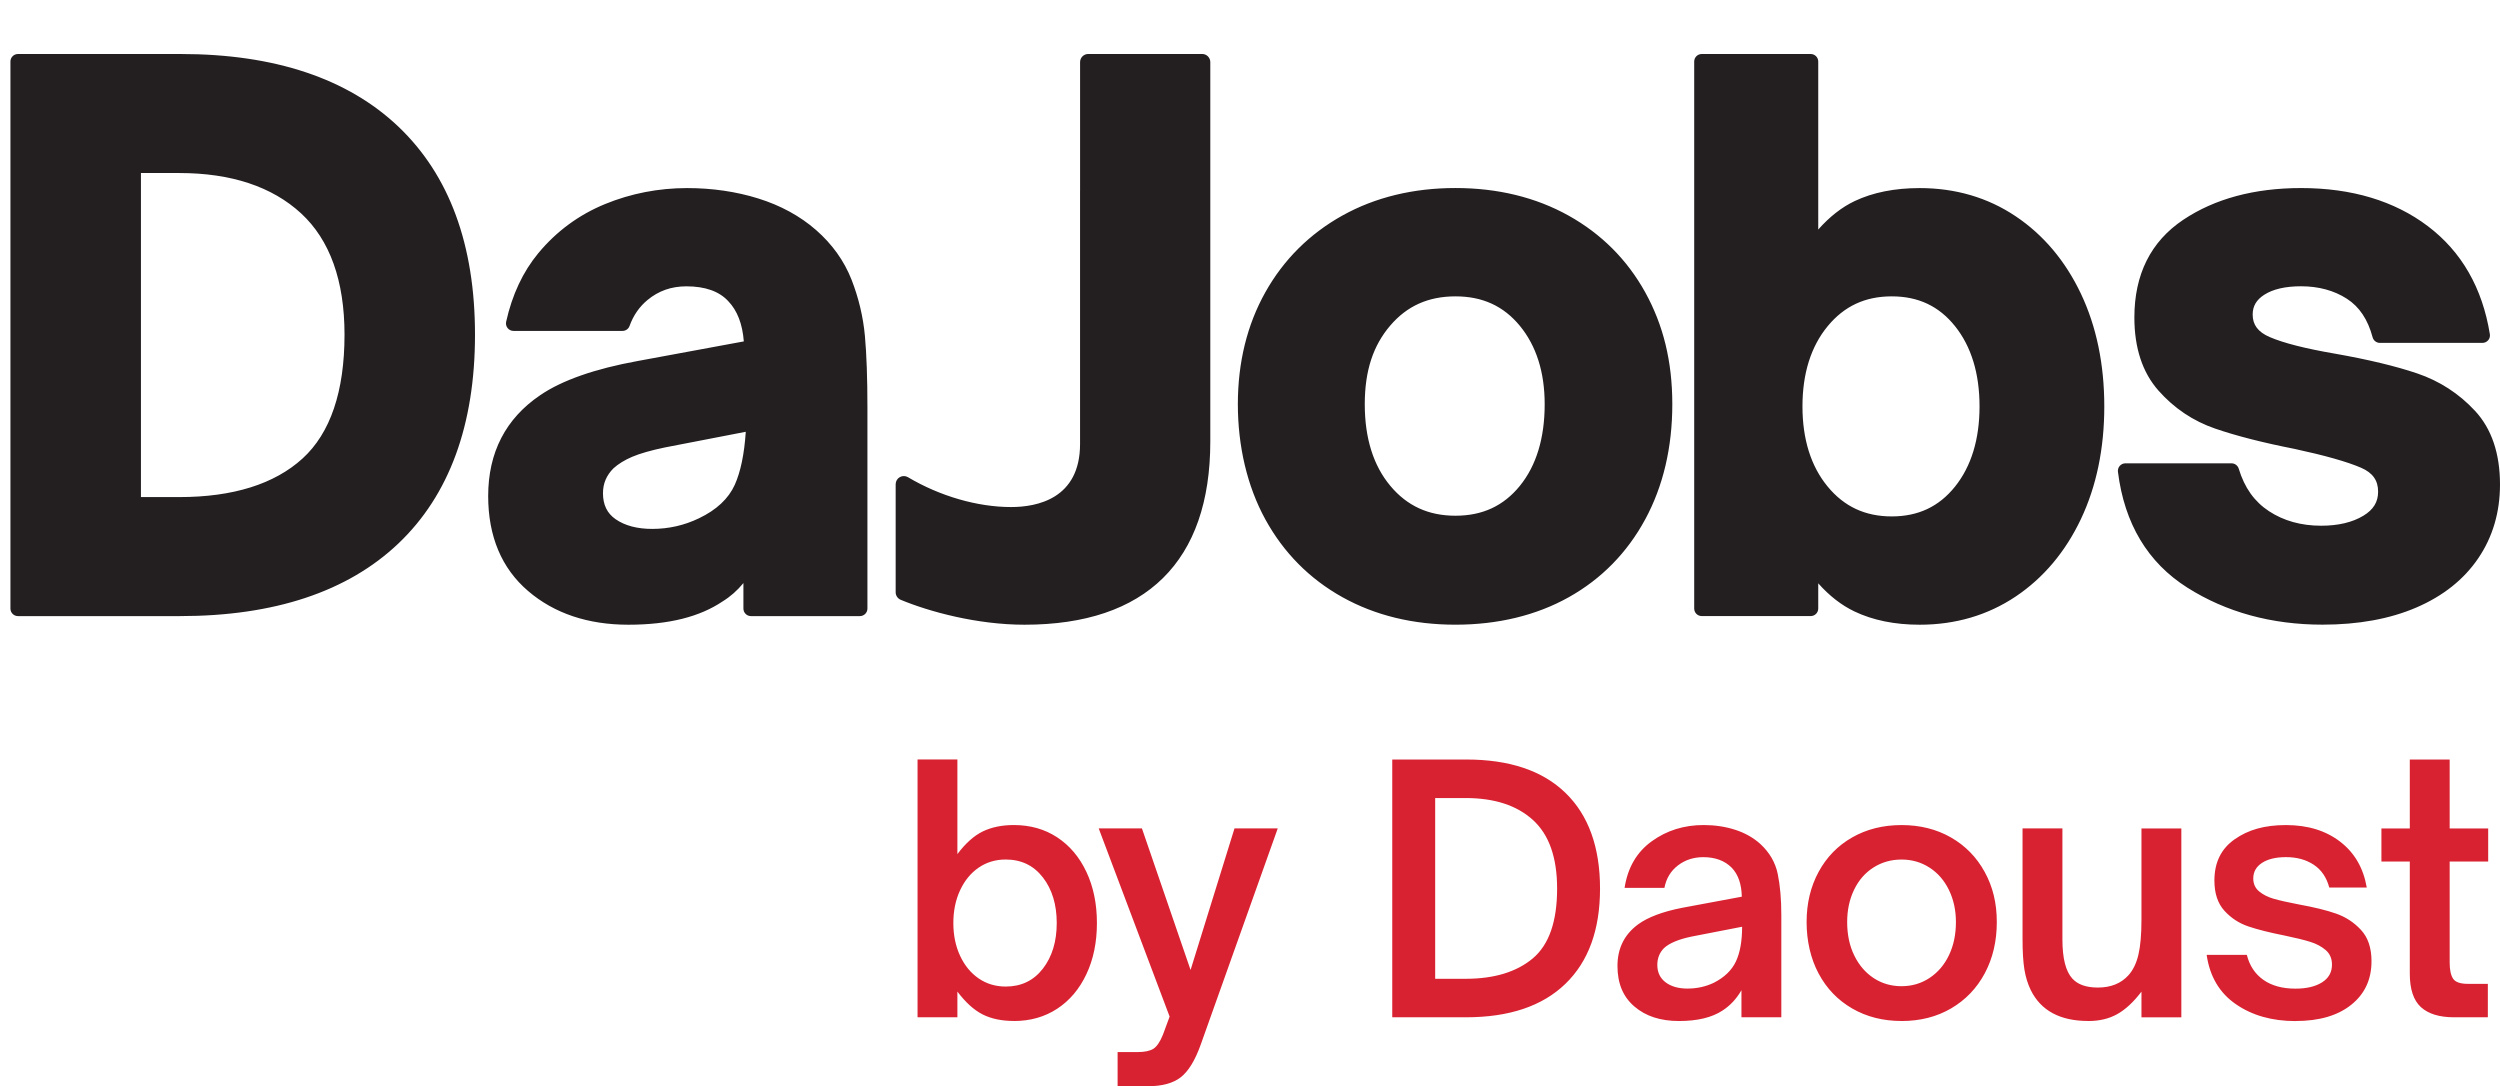 <svg width="870" height="378" viewBox="0 0 870 378" fill="none" xmlns="http://www.w3.org/2000/svg">
<path d="M865.881 118.419C866.381 117.829 866.601 117.059 866.471 116.299C863.882 100.213 856.614 87.557 844.888 78.699C833.242 69.901 818.396 65.443 800.762 65.443C784.517 65.443 770.722 69.162 759.765 76.49C748.479 84.048 742.761 95.485 742.761 110.481C742.761 121.078 745.58 129.636 751.148 135.924C756.576 142.062 763.204 146.511 770.842 149.14C778.179 151.67 787.486 154.049 798.473 156.209C809.049 158.488 816.857 160.697 821.675 162.787C825.704 164.536 827.583 167.176 827.583 171.105C827.583 174.694 825.964 177.343 822.475 179.462C818.676 181.772 813.728 182.951 807.75 182.951C800.822 182.951 794.714 181.252 789.606 177.893C784.517 174.554 781.078 169.715 779.079 163.107C778.749 161.997 777.729 161.237 776.57 161.237H739.642C738.892 161.237 738.172 161.557 737.673 162.127C737.183 162.687 736.953 163.437 737.043 164.186C739.292 182.222 747.419 195.788 761.195 204.496C774.691 213.044 790.525 217.382 808.25 217.382C820.696 217.382 831.652 215.383 840.849 211.434C850.176 207.425 857.434 201.657 862.432 194.278C867.46 186.89 870 178.253 870 168.605C870 157.828 867.08 149.21 861.322 142.992C855.724 136.954 848.936 132.565 841.149 129.936C833.661 127.406 824.084 125.107 812.688 123.097C802.291 121.318 794.614 119.358 789.836 117.289C785.807 115.549 783.928 113.06 783.928 109.471C783.928 106.532 785.217 104.342 787.966 102.573C791.015 100.613 795.314 99.624 800.762 99.624C806.87 99.624 812.228 101.083 816.687 103.942C821.065 106.762 824.005 111.16 825.674 117.389C825.984 118.539 827.023 119.328 828.213 119.328H863.882C864.651 119.328 865.381 118.988 865.881 118.409V118.419ZM724.177 180.592C729.565 169.225 732.294 156.049 732.294 141.422C732.294 126.796 729.565 113.62 724.177 102.253C718.759 90.806 711.101 81.718 701.434 75.25C691.727 68.742 680.491 65.453 668.045 65.453C659.388 65.453 651.79 66.962 645.472 69.951C640.964 72.081 636.705 75.41 632.747 79.879V21.414C632.747 19.965 631.577 18.795 630.127 18.795H592.21C590.75 18.795 589.581 19.965 589.581 21.414V211.774C589.581 213.223 590.75 214.393 592.21 214.393H630.127C631.577 214.393 632.747 213.223 632.747 211.774V202.996C636.605 207.335 640.814 210.614 645.332 212.774C651.73 215.843 659.378 217.402 668.045 217.402C680.491 217.402 691.727 214.103 701.434 207.605C711.111 201.127 718.759 192.039 724.177 180.602V180.592ZM688.878 141.422C688.878 152.889 685.999 162.287 680.341 169.345C674.743 176.323 667.535 179.712 658.318 179.712C649.101 179.712 641.784 176.313 636.016 169.315C630.207 162.267 627.258 152.879 627.258 141.422C627.258 129.965 630.207 120.578 636.016 113.53C641.784 106.532 649.071 103.133 658.318 103.133C667.565 103.133 674.743 106.522 680.341 113.5C685.999 120.568 688.878 129.956 688.878 141.422ZM572.546 180.722C578.794 169.155 581.963 155.679 581.963 140.673C581.963 125.667 578.794 113.06 572.536 101.723C566.248 90.366 557.251 81.368 545.815 75C534.398 68.652 521.173 65.433 506.498 65.433C491.822 65.433 478.587 68.652 467.17 75C455.734 81.368 446.697 90.356 440.339 101.703C433.991 113.03 430.772 126.127 430.772 140.663C430.772 155.199 433.991 169.155 440.329 180.722C446.697 192.339 455.724 201.457 467.17 207.825C478.567 214.173 491.802 217.392 506.498 217.392C521.193 217.392 534.628 214.173 545.945 207.825C557.311 201.457 566.258 192.339 572.546 180.712V180.722ZM537.548 140.673C537.548 152.47 534.638 162.027 528.91 169.085C523.222 176.073 515.895 179.472 506.498 179.472C497.101 179.472 489.653 176.063 483.815 169.055C477.927 162.017 474.938 152.46 474.938 140.673C474.938 128.886 477.917 120.188 483.795 113.31C489.643 106.462 497.071 103.133 506.498 103.133C515.925 103.133 523.232 106.492 528.92 113.4C534.648 120.378 537.548 129.546 537.548 140.673ZM421.185 153.629V21.614C421.185 20.055 419.916 18.785 418.356 18.785H378.699C377.14 18.785 375.87 20.055 375.87 21.614V66.152C375.86 66.252 375.86 66.352 375.86 66.452V154.499C375.86 173.604 360.815 176.453 351.858 176.453C340.162 176.453 327.076 172.664 315.969 166.066C315.1 165.546 314.01 165.536 313.12 166.046C312.241 166.546 311.691 167.486 311.691 168.505V206.115C311.691 207.255 312.381 208.285 313.44 208.725C323.497 212.914 340.102 217.402 356.526 217.402C398.823 217.402 421.185 195.358 421.185 153.639V153.629ZM301.864 211.784V141.922C301.864 131.735 301.574 123.307 300.984 116.859C300.375 110.241 298.805 103.652 296.326 97.304C293.767 90.786 289.618 84.987 284.01 80.069C278.432 75.19 271.654 71.491 263.856 69.062C256.149 66.662 247.822 65.453 239.124 65.453C229.188 65.453 219.571 67.322 210.564 71.011C201.467 74.74 193.649 80.489 187.331 88.107C181.993 94.545 178.224 102.573 176.135 111.97C175.965 112.75 176.155 113.56 176.655 114.18C177.155 114.8 177.904 115.159 178.704 115.159H216.622C217.731 115.159 218.721 114.47 219.091 113.42C220.391 109.781 222.49 106.752 225.329 104.402C229.198 101.203 233.626 99.644 238.874 99.644C245.392 99.644 250.281 101.373 253.45 104.822C256.579 108.081 258.388 112.78 258.848 118.808L221.94 125.627C207.005 128.346 195.579 132.345 188.011 137.513C175.985 145.641 169.887 157.458 169.887 172.614C169.887 186.66 174.565 197.788 183.782 205.675C192.879 213.463 204.616 217.402 218.671 217.402C232.726 217.402 243.503 214.653 251.49 209.275C254.209 207.595 256.619 205.466 258.708 202.906V211.784C258.708 213.233 259.878 214.403 261.327 214.403H299.245C300.694 214.403 301.864 213.233 301.864 211.784ZM259.528 150.27C259.018 158.018 257.728 164.196 255.709 168.695C253.52 173.544 249.331 177.463 243.243 180.362C238.175 182.812 232.706 184.061 226.988 184.061C221.76 184.061 217.471 182.931 214.242 180.692C211.283 178.643 209.834 175.683 209.834 171.624C209.834 168.265 211.054 165.416 213.463 162.997C215.162 161.447 217.361 160.098 219.971 158.978C222.7 157.818 226.578 156.708 231.437 155.699L259.528 150.26V150.27ZM138.667 189.11C156.341 172.294 165.298 147.851 165.298 116.479C165.298 85.107 156.341 60.924 138.667 44.098C121.023 27.313 95.531 18.795 62.882 18.795H6.25C4.8 18.795 3.631 19.965 3.631 21.414V211.784C3.631 213.233 4.8 214.403 6.25 214.403H62.632C95.441 214.403 121.023 205.895 138.667 189.11ZM119.893 116.469C119.893 136.224 114.975 150.73 105.278 159.568C95.511 168.465 81.086 172.984 62.392 172.984H49.046V60.214H62.392C80.416 60.214 94.671 64.933 104.768 74.24C114.805 83.498 119.893 97.704 119.893 116.469Z" fill="#231F20"/>
<path d="M352.808 355.316C358.536 355.316 363.564 353.886 367.923 351.027C372.271 348.168 375.66 344.149 378.089 338.97C380.519 333.802 381.728 327.883 381.728 321.215C381.728 314.547 380.519 308.638 378.089 303.46C375.66 298.281 372.271 294.272 367.923 291.403C363.564 288.544 358.536 287.114 352.808 287.114C348.659 287.114 345.05 287.864 341.991 289.343C338.942 290.833 336.003 293.462 333.174 297.221V264.3H319.309V354.006H333.174V345.069C336.003 348.828 338.922 351.477 341.931 353.007C344.95 354.536 348.579 355.296 352.808 355.296V355.316ZM349.989 343.319C346.46 343.319 343.331 342.379 340.582 340.5C337.843 338.62 335.683 335.991 334.114 332.622C332.544 329.253 331.765 325.454 331.765 321.215C331.765 316.976 332.544 313.177 334.114 309.808C335.683 306.439 337.843 303.81 340.582 301.93C343.331 300.051 346.46 299.111 349.989 299.111C355.397 299.111 359.705 301.19 362.924 305.339C366.133 309.498 367.743 314.787 367.743 321.215C367.743 327.643 366.133 332.932 362.924 337.091C359.705 341.25 355.397 343.319 349.989 343.319ZM399.513 378C404.451 378 408.25 376.96 410.909 374.881C413.578 372.801 415.887 369.022 417.847 363.534L444.658 288.284H429.603L414.318 337.551L397.393 288.284H382.348L407.03 353.776L404.681 360.125C403.661 362.634 402.542 364.254 401.332 365.003C400.112 365.743 398.293 366.123 395.864 366.123H388.926V378H399.513ZM510.137 354.016C525.182 354.016 536.728 350.137 544.755 342.379C552.793 334.621 556.811 323.564 556.811 309.218C556.811 294.872 552.813 283.705 544.815 275.947C536.828 268.189 525.302 264.31 510.257 264.31H484.505V354.016H510.137ZM499.44 340.62V277.717H510.017C520.053 277.717 527.871 280.266 533.469 285.364C539.077 290.463 541.876 298.411 541.876 309.228C541.876 320.675 539.057 328.763 533.419 333.512C527.771 338.25 519.973 340.62 510.017 340.62H499.44ZM584.273 355.316C590.7 355.316 595.759 354.096 599.438 351.667C602.107 349.947 604.296 347.588 606.025 344.609V354.016H619.901V318.396C619.901 312.907 619.481 308.168 618.661 304.17C617.842 300.171 615.822 296.681 612.603 293.702C610.174 291.513 607.255 289.863 603.846 288.764C600.437 287.664 596.778 287.114 592.86 287.114C586.042 287.114 580.024 288.994 574.806 292.763C569.597 296.522 566.438 301.93 565.349 308.988H579.214C579.844 305.699 581.413 303.09 583.923 301.17C586.432 299.251 589.371 298.291 592.74 298.291C596.888 298.291 600.187 299.511 602.617 301.94C604.886 304.289 606.065 307.659 606.145 312.047L585.332 315.926C578.594 317.256 573.496 319.176 570.047 321.685C565.269 325.214 562.879 330.033 562.879 336.151C562.879 342.269 564.839 346.888 568.758 350.257C572.676 353.626 577.845 355.316 584.273 355.316ZM587.332 344.029C584.113 344.029 581.553 343.309 579.634 341.85C577.705 340.4 576.745 338.38 576.745 335.791C576.745 333.442 577.535 331.482 579.104 329.913C580.984 328.193 584.193 326.854 588.741 325.914L606.255 322.505C606.255 327.523 605.536 331.552 604.086 334.611C602.637 337.671 600.067 340.14 596.379 342.019C593.56 343.349 590.541 344.019 587.332 344.019V344.029ZM661.737 355.316C668.245 355.316 674.003 353.846 679.022 350.907C684.03 347.968 687.939 343.889 690.718 338.68C693.497 333.472 694.887 327.533 694.887 320.865C694.887 314.197 693.477 308.538 690.658 303.41C687.839 298.281 683.92 294.282 678.902 291.413C673.883 288.554 668.165 287.124 661.737 287.124C655.309 287.124 649.591 288.554 644.573 291.413C639.555 294.272 635.656 298.271 632.877 303.41C630.088 308.548 628.698 314.367 628.698 320.865C628.698 327.363 630.088 333.582 632.877 338.79C635.656 344.009 639.555 348.058 644.573 350.957C649.591 353.856 655.309 355.306 661.737 355.306V355.316ZM661.737 343.199C658.128 343.199 654.9 342.259 652.041 340.38C649.181 338.5 646.922 335.871 645.283 332.502C643.633 329.133 642.814 325.254 642.814 320.865C642.814 316.716 643.613 312.967 645.223 309.638C646.822 306.309 649.081 303.72 651.981 301.88C654.88 300.041 658.128 299.121 661.737 299.121C665.346 299.121 668.595 300.061 671.494 301.94C674.393 303.82 676.652 306.429 678.252 309.758C679.861 313.087 680.661 316.796 680.661 320.865C680.661 325.174 679.861 329.023 678.252 332.382C676.652 335.751 674.393 338.4 671.494 340.32C668.595 342.239 665.346 343.199 661.737 343.199ZM726.776 355.316C730.615 355.316 733.964 354.506 736.823 352.907C739.682 351.297 742.491 348.698 745.23 345.089V354.026H759.106V288.304H745.23V320.045C745.23 325.144 744.88 329.203 744.171 332.212C743.471 335.231 742.291 337.641 740.652 339.44C738.063 342.259 734.534 343.669 730.065 343.669C725.987 343.669 723.007 342.609 721.128 340.49C718.859 337.981 717.719 333.432 717.719 326.854V288.294H703.844V326.744C703.844 331.212 704.064 334.761 704.493 337.381C704.923 340.01 705.653 342.379 706.673 344.489C710.202 351.697 716.899 355.306 726.776 355.306V355.316ZM798.833 355.316C807.06 355.316 813.528 353.436 818.227 349.667C822.935 345.908 825.284 340.85 825.284 334.501C825.284 329.873 824.065 326.254 821.635 323.624C819.206 320.995 816.307 319.096 812.938 317.926C809.569 316.746 805.251 315.696 800.002 314.747C796.324 314.037 793.445 313.397 791.365 312.807C789.286 312.217 787.567 311.358 786.187 310.218C784.817 309.078 784.138 307.569 784.138 305.689C784.138 303.42 785.147 301.61 787.187 300.281C789.226 298.951 792.015 298.281 795.534 298.281C799.303 298.281 802.512 299.161 805.181 300.93C807.84 302.69 809.649 305.339 810.589 308.868H823.635C822.465 302.05 819.366 296.721 814.348 292.882C809.329 289.043 803.062 287.124 795.534 287.124C788.006 287.124 782.368 288.774 777.67 292.063C772.961 295.352 770.612 300.141 770.612 306.409C770.612 310.878 771.772 314.387 774.081 316.926C776.39 319.475 779.179 321.295 782.428 322.395C785.677 323.494 789.896 324.554 795.064 325.574C798.833 326.364 801.792 327.083 803.941 327.753C806.1 328.423 807.9 329.383 809.349 330.633C810.799 331.892 811.529 333.572 811.529 335.691C811.529 338.36 810.369 340.42 808.06 341.87C805.751 343.319 802.672 344.049 798.833 344.049C794.284 344.049 790.556 343.029 787.657 340.99C784.757 338.95 782.838 336.051 781.898 332.292H767.913C769.003 339.82 772.391 345.539 778.08 349.458C783.758 353.376 790.675 355.336 798.833 355.336V355.316ZM865.771 354.016V342.379H858.833C856.164 342.379 854.445 341.77 853.665 340.56C852.875 339.35 852.485 337.481 852.485 334.971V299.821H865.891V288.304H852.485V264.32H838.61V288.304H828.733V299.821H838.61V338.85C838.61 344.259 839.91 348.138 842.489 350.487C845.078 352.837 848.917 354.016 854.015 354.016H865.771Z" fill="#D92231"/>
</svg>
